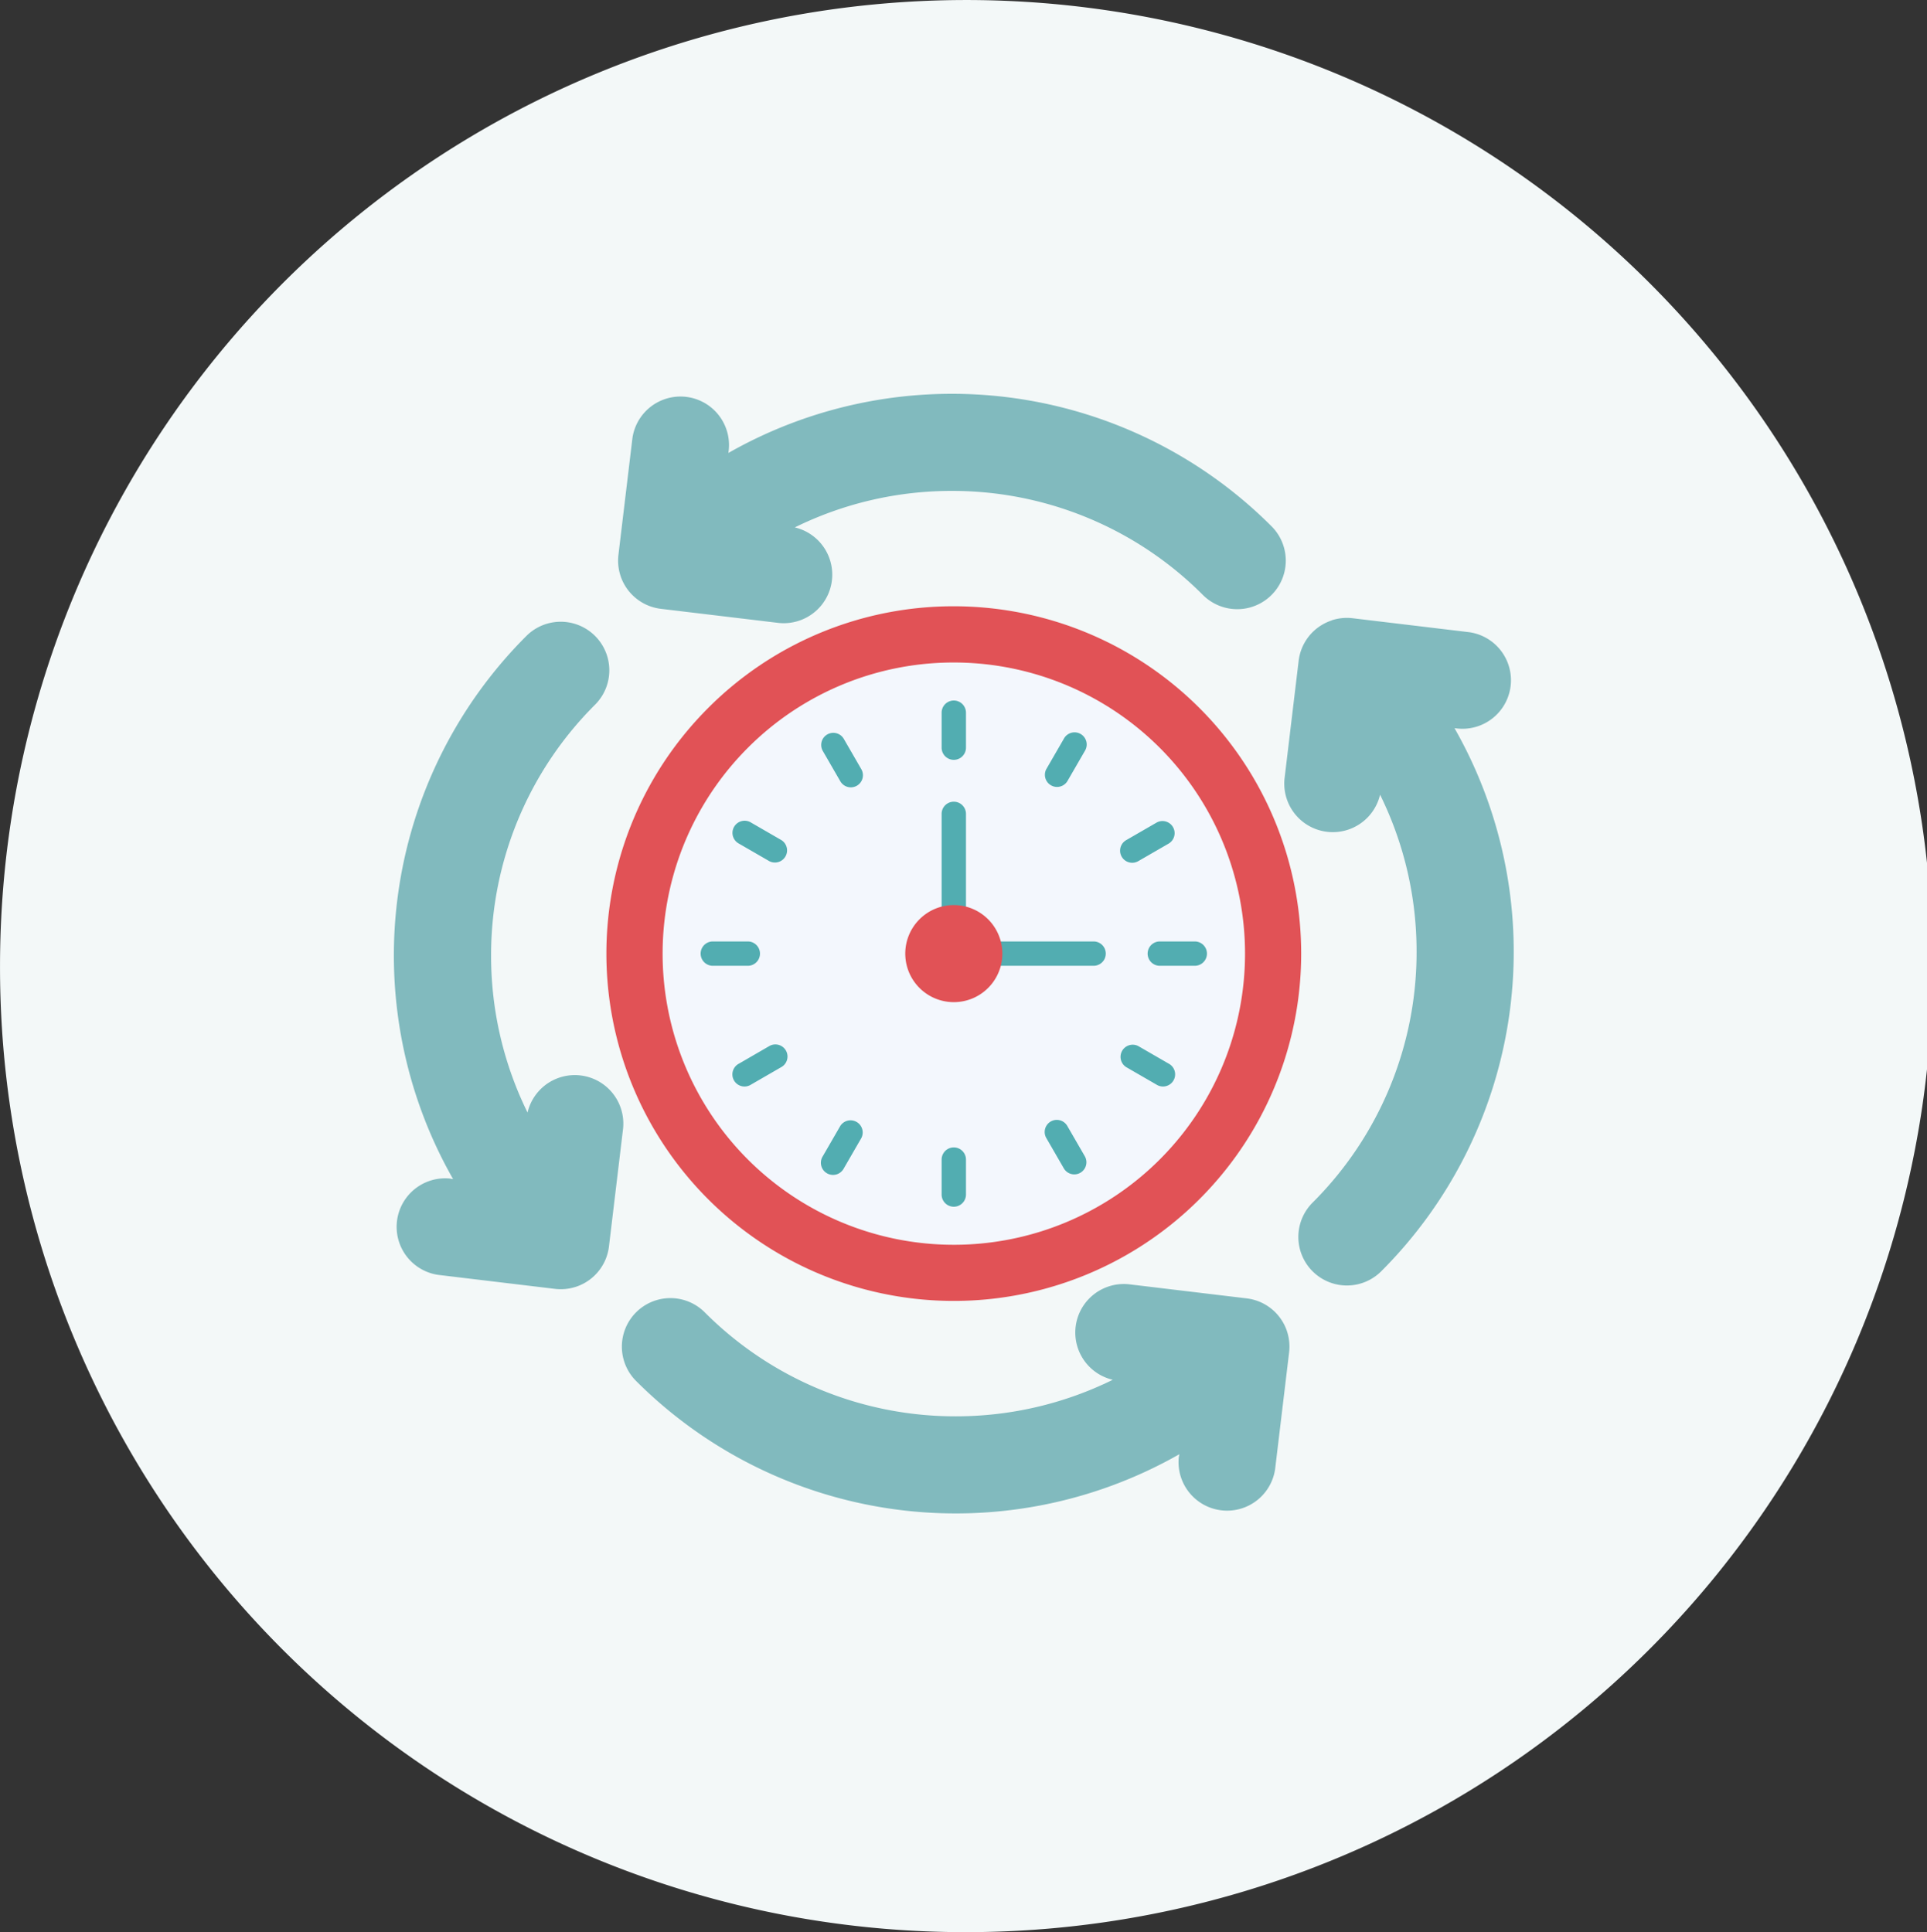 <svg xmlns="http://www.w3.org/2000/svg" id="Groupe_230" data-name="Groupe 230" width="92.934" height="93.201" viewBox="0 0 92.934 93.201"><rect x="0" y="0" width="92.934" height="93.201" fill="#333333" stroke="none"/><path id="Trac&#xE9;_924" data-name="Trac&#xE9; 924" d="M519.9,322.416a46.6,46.6,0,1,0-46.467-46.6,46.534,46.534,0,0,0,46.467,46.6" transform="translate(-473.432 -229.215)" fill="#f3f8f8"></path><g id="Layer_x0020_1" transform="translate(18.999 19)"><g id="_380759200"><path id="_380760808" d="M56.169,39.414a16.754,16.754,0,1,1-11.847,4.907,16.7,16.7,0,0,1,11.847-4.907Z" transform="translate(-29.169 -29.169)" fill="#e15256"></path><path id="_380760592" d="M46.308,13.352a21.787,21.787,0,0,1,26.2,3.533A2.341,2.341,0,0,1,69.2,20.2,17.051,17.051,0,0,0,57.09,15.179v0a17.094,17.094,0,0,0-7.573,1.761,2.341,2.341,0,0,1-.841,4.6l-5.624-.674a2.345,2.345,0,0,1-.376-.078,2.312,2.312,0,0,1-.356-.136v0h0l-.018-.009a2.344,2.344,0,0,1-1.186-1.355h0v0h0c0-.012-.008-.025-.011-.037a2.357,2.357,0,0,1-.094-.984l.674-5.624a2.341,2.341,0,0,1,4.648.555l-.019.159Z" transform="translate(-30.185 -10.499)" fill="#81babe"></path><path id="_380760424" d="M13.352,68.412a21.787,21.787,0,0,1,3.533-26.2A2.341,2.341,0,0,1,20.2,45.524a17.051,17.051,0,0,0-5.016,12.106h0A17.094,17.094,0,0,0,16.942,65.2a2.341,2.341,0,0,1,4.6.841l-.674,5.624a2.345,2.345,0,0,1-.078.376,2.312,2.312,0,0,1-.136.356h0v0h0l-.009.018a2.344,2.344,0,0,1-1.355,1.186h0l-.037.011a2.357,2.357,0,0,1-.984.094l-5.624-.674a2.341,2.341,0,0,1,.555-4.648Z" transform="translate(-10.499 -30.534)" fill="#81babe"></path><path id="_380760568" d="M68.412,139.9a21.787,21.787,0,0,1-26.2-3.533,2.341,2.341,0,0,1,3.311-3.311,17.051,17.051,0,0,0,12.106,5.016v0A17.094,17.094,0,0,0,65.2,136.31a2.341,2.341,0,0,1,.841-4.6l5.624.674a2.344,2.344,0,0,1,.376.078,2.312,2.312,0,0,1,.356.136v0h0l.018.009a2.344,2.344,0,0,1,1.186,1.355h0v0h0c0,.012.008.025.011.037a2.357,2.357,0,0,1,.094.984l-.674,5.624a2.341,2.341,0,0,1-4.648-.555Z" transform="translate(-30.534 -88.753)" fill="#81babe"></path><path id="_380760856" d="M139.9,46.308a21.787,21.787,0,0,1-3.533,26.2,2.341,2.341,0,0,1-3.311-3.311,17.051,17.051,0,0,0,5.016-12.105h0a17.094,17.094,0,0,0-1.761-7.573,2.341,2.341,0,0,1-4.6-.841l.674-5.624a2.344,2.344,0,0,1,.078-.376,2.312,2.312,0,0,1,.136-.356h0v0h0l.009-.018a2.344,2.344,0,0,1,1.355-1.186h0L134,41.1a2.357,2.357,0,0,1,.984-.094l5.624.674a2.341,2.341,0,0,1-.555,4.648l-.159-.019Z" transform="translate(-88.753 -30.185)" fill="#81babe"></path><path id="_380760616" d="M61.109,47.065a14.044,14.044,0,1,1-9.93,4.113A14,14,0,0,1,61.109,47.065Z" transform="translate(-34.108 -34.108)" fill="#f3f7fd"></path><g id="Groupe_4840" data-name="Groupe 4840" transform="translate(14.791 14.791)"><path id="_380759584" d="M86.216,52.829a.587.587,0,1,0-1.174,0v1.688a.587.587,0,1,0,1.174,0Z" transform="translate(-73.42 -52.242)" fill="#52adb1"></path><path id="_380760040" d="M101,57.519a.586.586,0,1,0-1.013-.587l-.844,1.461a.586.586,0,0,0,1.013.587Z" transform="translate(-82.474 -55.081)" fill="#52adb1"></path><path id="_380759920" d="M111.667,69.74a.584.584,0,1,0-.582-1.013l-1.461.844a.584.584,0,0,0,.582,1.013Z" transform="translate(-89.102 -62.835)" fill="#52adb1"></path><path id="_380760016" d="M115.354,86.216a.587.587,0,1,0,0-1.174h-1.687a.587.587,0,1,0,0,1.174Z" transform="translate(-91.523 -73.42)" fill="#52adb1"></path><path id="_380759680" d="M111.081,101a.586.586,0,1,0,.587-1.013l-1.461-.844a.586.586,0,0,0-.587,1.013Z" transform="translate(-89.1 -82.474)" fill="#52adb1"></path><path id="_380759872" d="M99.99,111.667a.584.584,0,1,0,1.013-.582l-.844-1.461a.584.584,0,0,0-1.013.582Z" transform="translate(-82.476 -89.102)" fill="#52adb1"></path><path id="_380759992" d="M85.042,115.354a.587.587,0,1,0,1.174,0v-1.687a.587.587,0,1,0-1.174,0Z" transform="translate(-73.42 -91.523)" fill="#52adb1"></path><path id="_380759704" d="M68.725,111.081a.586.586,0,1,0,1.013.587l.844-1.461a.586.586,0,0,0-1.013-.587Z" transform="translate(-62.833 -89.1)" fill="#52adb1"></path><path id="_380759968" d="M56.936,99.99A.584.584,0,1,0,57.519,101l1.461-.844a.584.584,0,0,0-.582-1.013Z" transform="translate(-55.084 -82.476)" fill="#52adb1"></path><path id="_380760136" d="M52.829,85.042a.587.587,0,1,0,0,1.174h1.688a.587.587,0,1,0,0-1.174Z" transform="translate(-52.242 -73.42)" fill="#52adb1"></path><path id="_380759944" d="M57.519,68.725a.586.586,0,1,0-.587,1.013l1.461.844a.586.586,0,0,0,.587-1.013Z" transform="translate(-55.081 -62.833)" fill="#52adb1"></path><path id="_380759176" d="M69.74,56.936a.584.584,0,1,0-1.013.582l.844,1.461a.584.584,0,0,0,1.013-.582Z" transform="translate(-62.835 -55.084)" fill="#52adb1"></path><path id="_380759128" d="M85.042,71.588a.587.587,0,1,0,1.174,0V66.6a.587.587,0,0,0-1.174,0Z" transform="translate(-73.42 -61.132)" fill="#52adb1"></path><path id="_380759032" d="M90.579,85.042a.587.587,0,0,0,0,1.174h4.989a.587.587,0,0,0,0-1.174Z" transform="translate(-76.616 -73.42)" fill="#52adb1"></path></g><path id="_380758960" d="M82.433,80.092a2.341,2.341,0,1,1-1.655.686A2.334,2.334,0,0,1,82.433,80.092Z" transform="translate(-55.433 -55.433)" fill="#e15256"></path></g></g></svg>